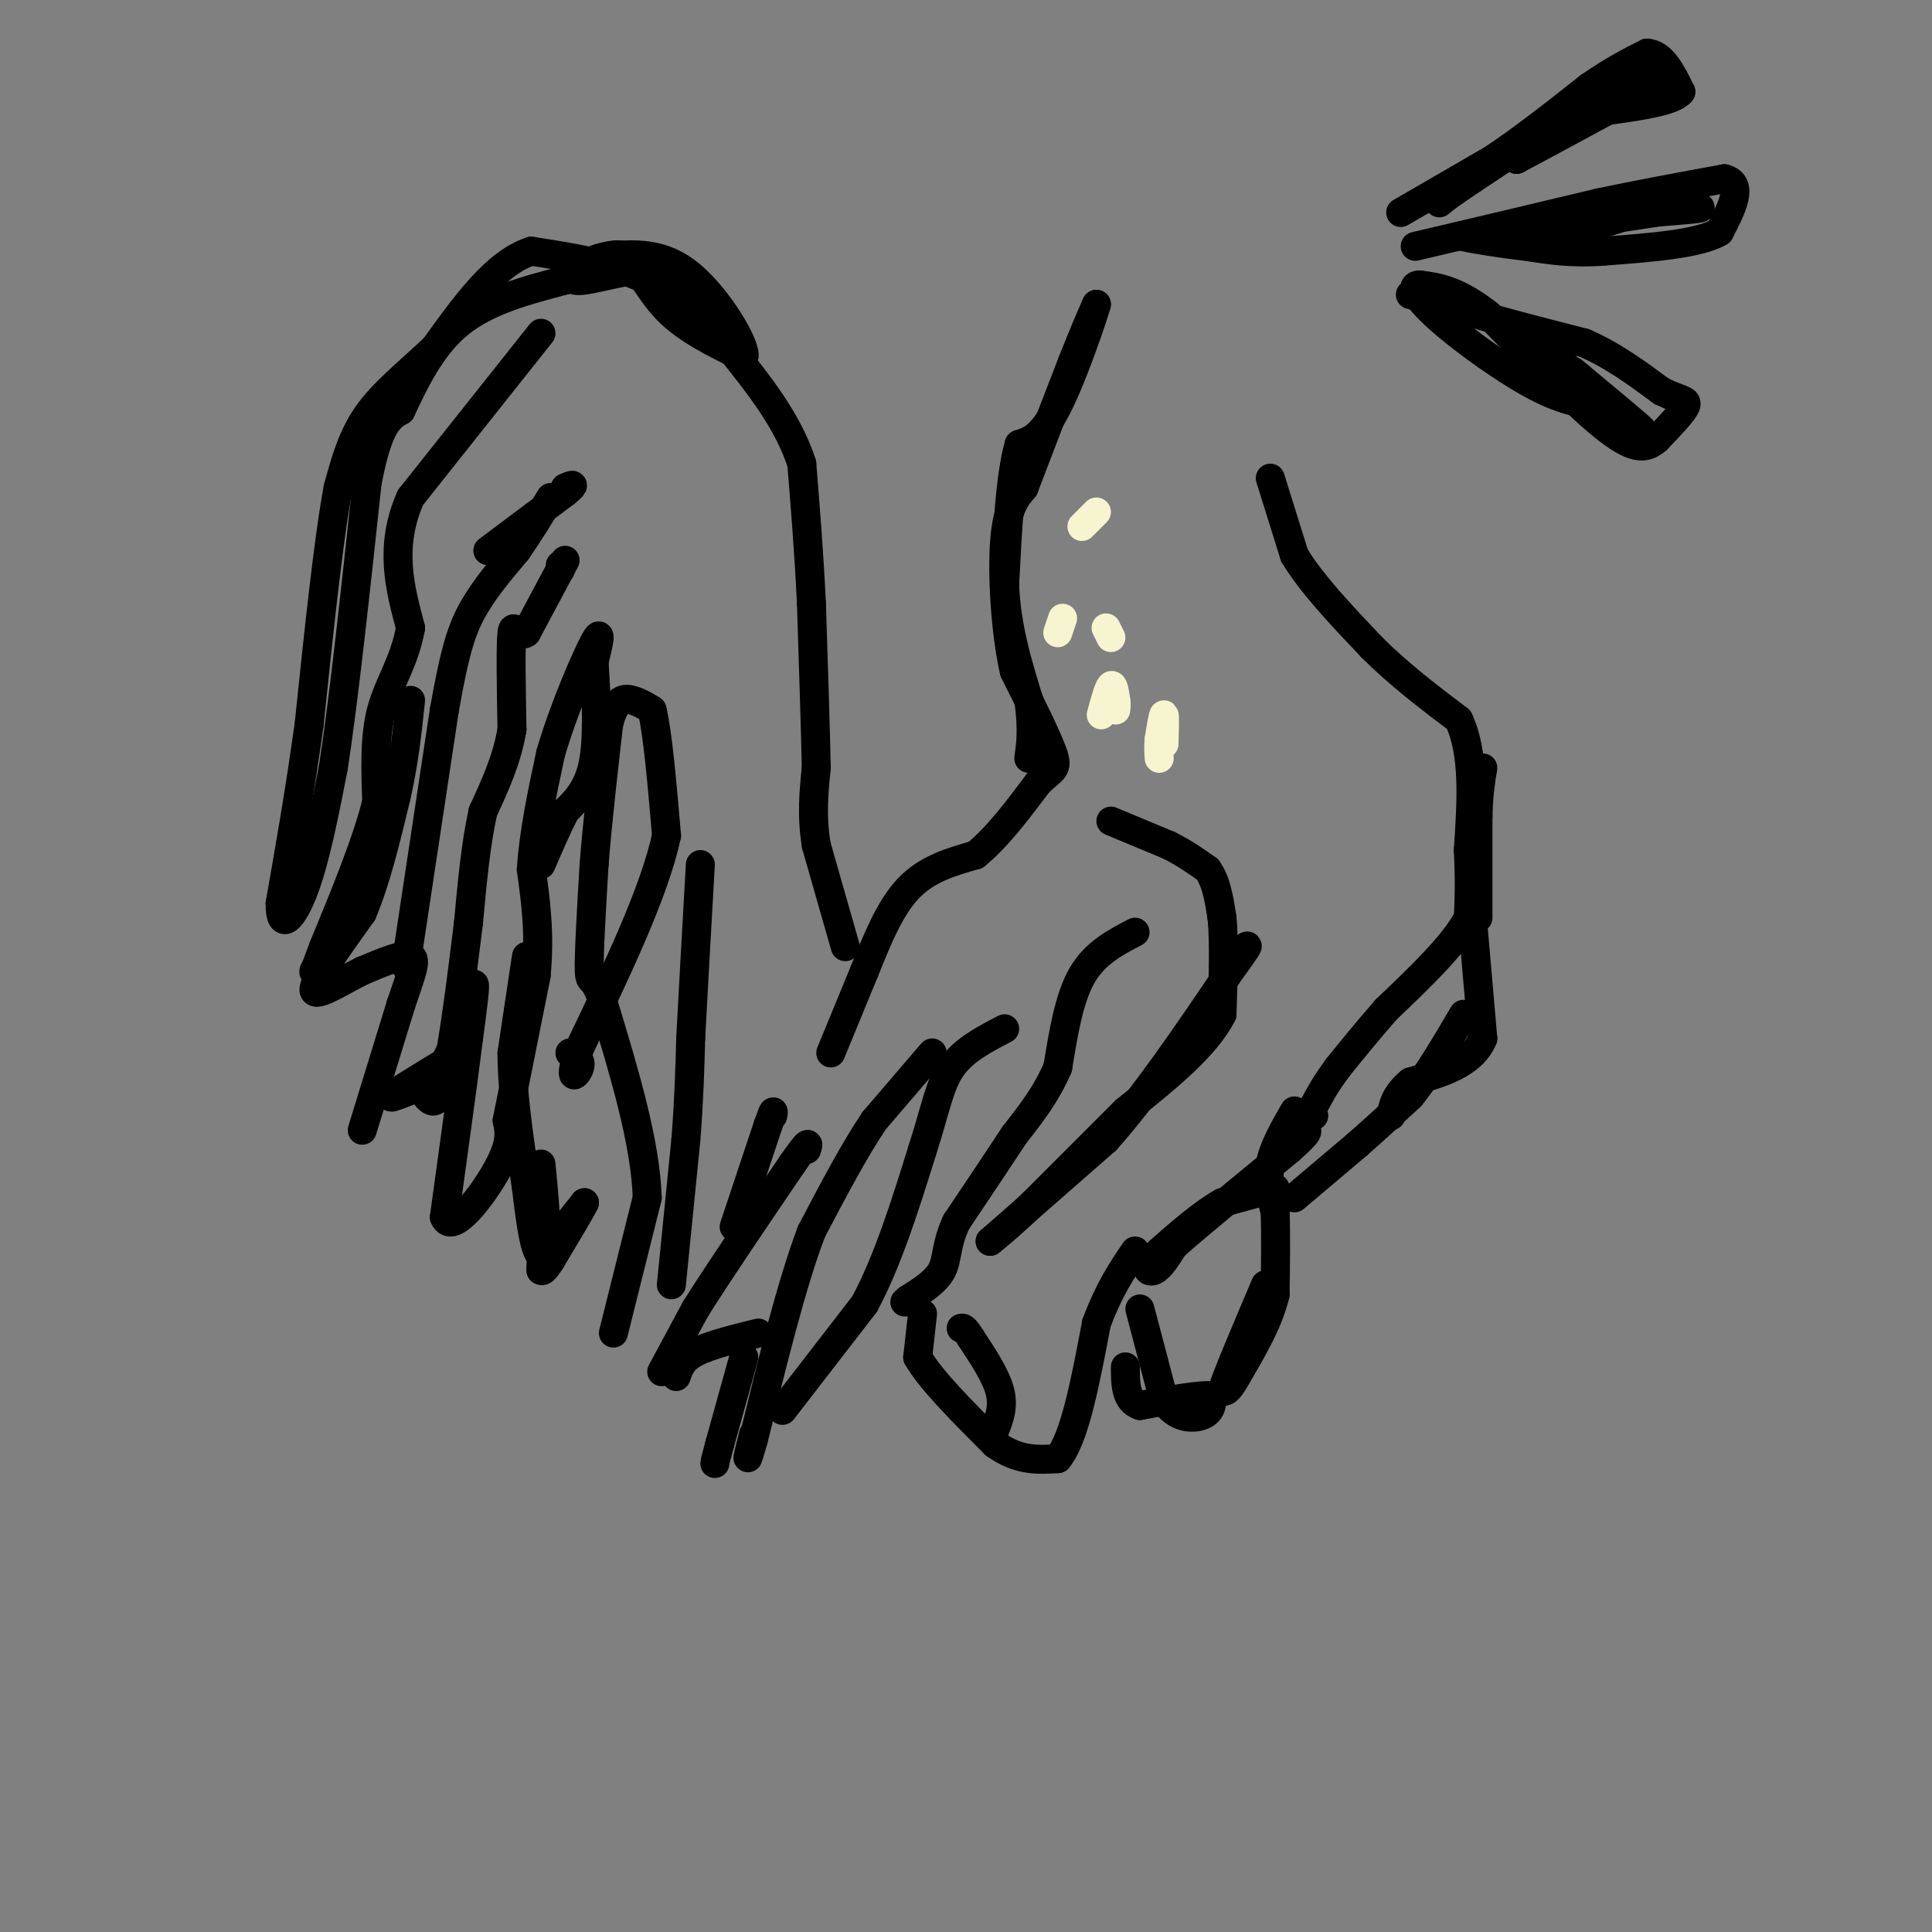 <svg viewBox='0 0 400 400' version='1.1' xmlns='http://www.w3.org/2000/svg' xmlns:xlink='http://www.w3.org/1999/xlink'><rect x="0" y="0" width="400" height="400" fill="#808080" stroke="none"/><g fill='none' stroke='#000000' stroke-width='6' stroke-linecap='round' stroke-linejoin='round'><path d='M290,44c0.000,0.000 19.000,-11.000 19,-11'/><path d='M309,33c6.500,-4.333 13.250,-9.667 20,-15'/><path d='M329,18c5.333,-3.667 8.667,-5.333 12,-7'/><path d='M341,11c3.167,0.167 5.083,4.083 7,8'/><path d='M348,19c-1.500,2.000 -8.750,3.000 -16,4'/><path d='M332,23c-5.667,2.333 -11.833,6.167 -18,10'/><path d='M314,33c1.333,-0.667 13.667,-7.333 26,-14'/><path d='M340,19c4.524,-2.488 2.833,-1.708 2,-2c-0.833,-0.292 -0.810,-1.655 -3,-1c-2.190,0.655 -6.595,3.327 -11,6'/><path d='M328,22c-5.667,3.500 -14.333,9.250 -23,15'/><path d='M305,37c-5.000,3.333 -6.000,4.167 -7,5'/><path d='M293,51c0.000,0.000 17.000,-4.000 17,-4'/><path d='M310,47c6.333,-1.500 13.667,-3.250 21,-5'/><path d='M331,42c7.833,-1.667 16.917,-3.333 26,-5'/><path d='M357,37c4.167,1.000 1.583,6.000 -1,11'/><path d='M356,48c-4.167,2.500 -14.083,3.250 -24,4'/><path d='M332,52c-6.667,0.500 -11.333,-0.250 -16,-1'/><path d='M316,51c-5.556,-0.600 -11.444,-1.600 -13,-2c-1.556,-0.400 1.222,-0.200 4,0'/><path d='M307,49c1.867,0.489 4.533,1.711 10,1c5.467,-0.711 13.733,-3.356 22,-6'/><path d='M339,44c6.756,-1.200 12.644,-1.200 13,-1c0.356,0.200 -4.822,0.600 -10,1'/><path d='M342,44c-3.467,0.467 -7.133,1.133 -6,1c1.133,-0.133 7.067,-1.067 13,-2'/><path d='M292,61c0.000,0.000 17.000,5.000 17,5'/><path d='M309,66c6.000,1.667 12.500,3.333 19,5'/><path d='M328,71c5.833,2.500 10.917,6.250 16,10'/><path d='M344,81c3.867,1.911 5.533,1.689 5,3c-0.533,1.311 -3.267,4.156 -6,7'/><path d='M343,91c-2.044,1.711 -4.156,2.489 -10,-2c-5.844,-4.489 -15.422,-14.244 -25,-24'/><path d='M308,65c-6.500,-5.000 -10.250,-5.500 -14,-6'/><path d='M294,59c-2.286,-0.131 -1.000,2.542 4,7c5.000,4.458 13.714,10.702 20,14c6.286,3.298 10.143,3.649 14,4'/><path d='M332,84c3.810,1.964 6.333,4.875 3,2c-3.333,-2.875 -12.524,-11.536 -14,-13c-1.476,-1.464 4.762,4.268 11,10'/><path d='M332,83c4.067,3.378 8.733,6.822 8,6c-0.733,-0.822 -6.867,-5.911 -13,-11'/><path d='M327,78c-2.167,-1.833 -1.083,-0.917 0,0'/><path d='M263,99c0.000,0.000 5.000,16.000 5,16'/><path d='M268,115c3.500,5.833 9.750,12.417 16,19'/><path d='M284,134c5.667,5.667 11.833,10.333 18,15'/><path d='M302,149c3.333,7.000 2.667,17.000 2,27'/><path d='M304,176c0.333,6.833 0.167,10.417 0,14'/><path d='M304,190c-2.833,5.500 -9.917,12.250 -17,19'/><path d='M287,209c-4.500,5.167 -7.250,8.583 -10,12'/><path d='M277,221c-2.500,3.333 -3.750,5.667 -5,8'/><path d='M272,229c-0.833,1.667 -0.417,1.833 0,2'/><path d='M306,190c0.000,0.000 0.000,-21.000 0,-21'/><path d='M306,169c0.167,-5.167 0.583,-7.583 1,-10'/><path d='M305,192c0.000,0.000 2.000,23.000 2,23'/><path d='M307,215c-2.167,5.333 -8.583,7.167 -15,9'/><path d='M292,224c-3.167,2.667 -3.583,4.833 -4,7'/><path d='M268,248c0.000,0.000 13.000,-11.000 13,-11'/><path d='M281,237c4.000,-3.500 7.500,-6.750 11,-10'/><path d='M292,227c3.667,-4.500 7.333,-10.750 11,-17'/><path d='M268,230c-2.167,3.750 -4.333,7.500 -5,11c-0.667,3.500 0.167,6.750 1,10'/><path d='M264,251c0.167,4.500 0.083,10.750 0,17'/><path d='M264,268c-1.333,5.667 -4.667,11.333 -8,17'/><path d='M256,285c-1.833,3.333 -2.417,3.167 -3,3'/><path d='M253,288c1.000,-3.167 5.000,-12.583 9,-22'/><path d='M264,246c0.000,0.000 -11.000,3.000 -11,3'/><path d='M253,249c-4.167,2.333 -9.083,6.667 -14,11'/><path d='M239,260c-2.356,2.600 -1.244,3.600 0,3c1.244,-0.600 2.622,-2.800 4,-5'/><path d='M243,258c4.667,-4.167 14.333,-12.083 24,-20'/><path d='M267,238c4.500,-4.000 3.750,-4.000 3,-4'/><path d='M230,170c0.000,0.000 12.000,5.000 12,5'/><path d='M242,175c3.333,1.667 5.667,3.333 8,5'/><path d='M250,180c1.833,2.500 2.417,6.250 3,10'/><path d='M253,190c0.500,5.000 0.250,12.500 0,20'/><path d='M253,210c-3.333,6.667 -11.667,13.333 -20,20'/><path d='M233,230c-6.500,6.500 -12.750,12.750 -19,19'/><path d='M214,249c-4.667,4.500 -6.833,6.250 -9,8'/><path d='M205,257c2.500,-2.167 13.250,-11.583 24,-21'/><path d='M229,236c8.167,-9.167 16.583,-21.583 25,-34'/><path d='M254,202c4.833,-6.667 4.417,-6.333 4,-6'/><path d='M235,193c-4.167,2.167 -8.333,4.333 -11,9c-2.667,4.667 -3.833,11.833 -5,19'/><path d='M219,221c-2.333,5.500 -5.667,9.750 -9,14'/><path d='M210,235c-3.500,5.333 -7.750,11.667 -12,18'/><path d='M198,253c-2.222,4.756 -1.778,7.644 -3,10c-1.222,2.356 -4.111,4.178 -7,6'/><path d='M188,269c-1.167,1.000 -0.583,0.500 0,0'/><path d='M162,292c0.000,0.000 17.000,-22.000 17,-22'/><path d='M179,270c4.833,-9.000 8.417,-20.500 12,-32'/><path d='M191,238c2.711,-8.400 3.489,-13.400 6,-17c2.511,-3.600 6.756,-5.800 11,-8'/><path d='M193,218c0.000,0.000 -12.000,14.000 -12,14'/><path d='M181,232c-4.167,6.167 -8.583,14.583 -13,23'/><path d='M168,255c-4.167,11.000 -8.083,27.000 -12,43'/><path d='M156,298c-2.000,7.000 -1.000,3.000 0,-1'/><path d='M137,284c0.000,0.000 7.000,-13.000 7,-13'/><path d='M144,271c4.500,-7.167 12.250,-18.583 20,-30'/><path d='M164,241c3.833,-5.500 3.417,-4.250 3,-3'/><path d='M172,218c0.000,0.000 7.000,-17.000 7,-17'/><path d='M179,201c2.467,-6.111 5.133,-12.889 9,-17c3.867,-4.111 8.933,-5.556 14,-7'/><path d='M202,177c4.500,-3.667 8.750,-9.333 13,-15'/><path d='M215,162c3.044,-2.911 4.156,-2.689 3,-6c-1.156,-3.311 -4.578,-10.156 -8,-17'/><path d='M210,139c-1.867,-8.156 -2.533,-20.044 -2,-27c0.533,-6.956 2.267,-8.978 4,-11'/><path d='M212,101c2.333,-6.167 6.167,-16.083 10,-26'/><path d='M222,75c2.500,-6.333 3.750,-9.167 5,-12'/><path d='M227,63c-0.644,2.444 -4.756,14.556 -8,21c-3.244,6.444 -5.622,7.222 -8,8'/><path d='M211,92c-1.833,6.167 -2.417,17.583 -3,29'/><path d='M208,121c0.333,8.833 2.667,16.417 5,24'/><path d='M213,145c0.833,6.000 0.417,9.000 0,12'/><path d='M191,272c0.000,0.000 -1.000,9.000 -1,9'/><path d='M190,281c2.500,4.500 9.250,11.250 16,18'/><path d='M206,299c4.833,3.500 8.917,3.250 13,3'/><path d='M219,302c3.500,-4.167 5.750,-16.083 8,-28'/><path d='M227,274c2.667,-7.167 5.333,-11.083 8,-15'/><path d='M236,271c0.000,0.000 5.000,19.000 5,19'/><path d='M241,290c2.467,3.800 6.133,3.800 8,3c1.867,-0.800 1.933,-2.400 2,-4'/><path d='M251,289c-2.167,-0.333 -8.583,0.833 -15,2'/><path d='M236,291c-3.000,-1.000 -3.000,-4.500 -3,-8'/><path d='M206,296c0.917,-2.417 1.833,-4.833 1,-8c-0.833,-3.167 -3.417,-7.083 -6,-11'/><path d='M201,277c-1.333,-2.167 -1.667,-2.083 -2,-2'/><path d='M154,281c0.000,0.000 -5.000,18.000 -5,18'/><path d='M149,299c-1.000,3.667 -1.000,3.833 -1,4'/><path d='M140,285c0.583,-1.750 1.167,-3.500 4,-5c2.833,-1.500 7.917,-2.750 13,-4'/><path d='M152,254c0.000,0.000 7.000,-21.000 7,-21'/><path d='M159,233c1.333,-3.833 1.167,-2.917 1,-2'/><path d='M175,196c0.000,0.000 -6.000,-21.000 -6,-21'/><path d='M169,175c-1.000,-6.167 -0.500,-11.083 0,-16'/><path d='M169,159c-0.167,-8.333 -0.583,-21.167 -1,-34'/><path d='M168,125c-0.500,-10.500 -1.250,-19.750 -2,-29'/><path d='M166,96c-2.833,-8.833 -8.917,-16.417 -15,-24'/><path d='M151,72c-5.333,-6.333 -11.167,-10.167 -17,-14'/><path d='M134,58c-6.833,-3.333 -15.417,-4.667 -24,-6'/><path d='M110,52c-7.333,2.333 -13.667,11.167 -20,20'/><path d='M90,72c-5.956,5.556 -10.844,9.444 -14,14c-3.156,4.556 -4.578,9.778 -6,15'/><path d='M70,101c-2.000,10.667 -4.000,29.833 -6,49'/><path d='M64,150c-2.000,14.333 -4.000,25.667 -6,37'/><path d='M58,187c-0.089,6.200 2.689,3.200 5,-3c2.311,-6.200 4.156,-15.600 6,-25'/><path d='M69,159c2.167,-14.000 4.583,-36.500 7,-59'/><path d='M76,100c2.333,-12.333 4.667,-13.667 7,-15'/><path d='M83,85c2.778,-5.933 6.222,-13.267 12,-18c5.778,-4.733 13.889,-6.867 22,-9'/><path d='M117,58c5.774,-3.060 9.208,-6.208 12,-5c2.792,1.208 4.940,6.774 9,11c4.060,4.226 10.030,7.113 16,10'/><path d='M154,74c0.800,-2.044 -5.200,-12.156 -11,-17c-5.800,-4.844 -11.400,-4.422 -17,-4'/><path d='M126,53c-4.917,0.679 -8.708,4.375 -7,5c1.708,0.625 8.917,-1.821 13,-2c4.083,-0.179 5.042,1.911 6,4'/><path d='M112,69c0.000,0.000 -27.000,34.000 -27,34'/><path d='M85,103c-4.500,10.167 -2.250,18.583 0,27'/><path d='M85,130c-1.289,7.133 -4.511,11.467 -6,17c-1.489,5.533 -1.244,12.267 -1,19'/><path d='M78,166c-2.000,8.167 -6.500,19.083 -11,30'/><path d='M67,196c-2.167,5.833 -2.083,5.417 -2,5'/><path d='M75,234c0.000,0.000 8.000,-26.000 8,-26'/><path d='M83,208c2.133,-6.400 3.467,-9.400 2,-10c-1.467,-0.600 -5.733,1.200 -10,3'/><path d='M75,201c-4.222,2.067 -9.778,5.733 -10,4c-0.222,-1.733 4.889,-8.867 10,-16'/><path d='M75,189c2.833,-6.667 4.917,-15.333 7,-24'/><path d='M82,165c1.667,-7.333 2.333,-13.667 3,-20'/><path d='M84,200c0.000,0.000 8.000,-53.000 8,-53'/><path d='M92,147c2.178,-12.378 3.622,-16.822 6,-21c2.378,-4.178 5.689,-8.089 9,-12'/><path d='M107,114c2.667,-3.833 4.833,-7.417 7,-11'/><path d='M116,117c0.000,0.000 0.000,1.000 0,1'/><path d='M101,114c0.000,0.000 16.000,-12.000 16,-12'/><path d='M117,102c2.667,-2.167 1.333,-1.583 0,-1'/><path d='M117,116c0.000,0.000 -8.000,15.000 -8,15'/><path d='M109,131c-1.911,1.444 -2.689,-2.444 -3,0c-0.311,2.444 -0.156,11.222 0,20'/><path d='M106,151c-1.000,6.167 -3.500,11.583 -6,17'/><path d='M100,168c-1.500,6.667 -2.250,14.833 -3,23'/><path d='M97,191c-1.356,10.867 -3.244,26.533 -5,33c-1.756,6.467 -3.378,3.733 -5,1'/><path d='M87,225c-2.600,0.911 -6.600,2.689 -6,2c0.600,-0.689 5.800,-3.844 11,-7'/><path d='M92,220c3.089,-5.133 5.311,-14.467 6,-16c0.689,-1.533 -0.156,4.733 -1,11'/><path d='M97,215c-1.000,8.000 -3.000,22.500 -5,37'/><path d='M92,252c1.578,3.978 8.022,-4.578 11,-10c2.978,-5.422 2.489,-7.711 2,-10'/><path d='M105,232c1.333,-6.667 3.667,-18.333 6,-30'/><path d='M111,202c0.833,-8.667 -0.083,-15.333 -1,-22'/><path d='M110,180c0.500,-7.667 2.250,-15.833 4,-24'/><path d='M114,156c2.622,-9.022 7.178,-19.578 9,-23c1.822,-3.422 0.911,0.289 0,4'/><path d='M123,137c0.267,4.578 0.933,14.022 0,20c-0.933,5.978 -3.467,8.489 -6,11'/><path d='M117,168c-1.833,3.667 -3.417,7.333 -5,11'/><path d='M109,198c0.000,0.000 -3.000,20.000 -3,20'/><path d='M106,218c0.000,8.000 1.500,18.000 3,28'/><path d='M109,246c0.911,7.733 1.689,13.067 3,14c1.311,0.933 3.156,-2.533 5,-6'/><path d='M117,254c1.500,-1.833 2.750,-3.417 4,-5'/><path d='M121,249c-0.500,1.167 -3.750,6.583 -7,12'/><path d='M114,261c-1.500,2.333 -1.750,2.167 -2,2'/><path d='M112,263c-0.167,-1.000 0.417,-4.500 1,-8'/><path d='M113,255c0.000,-3.667 -0.500,-8.833 -1,-14'/><path d='M127,276c0.000,0.000 7.000,-28.000 7,-28'/><path d='M134,248c-0.333,-11.333 -4.667,-25.667 -9,-40'/><path d='M125,208c-2.111,-6.800 -2.889,-3.800 -3,-7c-0.111,-3.200 0.444,-12.600 1,-22'/><path d='M123,179c0.667,-8.500 1.833,-18.750 3,-29'/><path d='M126,150c1.400,-5.711 3.400,-5.489 5,-5c1.600,0.489 2.800,1.244 4,2'/><path d='M135,147c1.167,4.667 2.083,15.333 3,26'/><path d='M138,173c-2.500,11.667 -10.250,27.833 -18,44'/><path d='M120,217c-2.711,7.867 -0.489,5.533 0,4c0.489,-1.533 -0.756,-2.267 -2,-3'/><path d='M139,266c0.000,0.000 3.000,-30.000 3,-30'/><path d='M142,236c0.667,-8.500 0.833,-14.750 1,-21'/><path d='M143,215c0.500,-9.500 1.250,-22.750 2,-36'/></g>
<g fill='none' stroke='#F7F5D0' stroke-width='6' stroke-linecap='round' stroke-linejoin='round'><path d='M241,154c0.083,-2.917 0.167,-5.833 0,-6c-0.167,-0.167 -0.583,2.417 -1,5'/><path d='M240,153c-0.167,1.500 -0.083,2.750 0,4'/><path d='M228,148c0.750,-2.750 1.500,-5.500 2,-6c0.500,-0.500 0.750,1.250 1,3'/><path d='M231,145c0.167,0.833 0.083,1.417 0,2'/><path d='M230,132c0.000,0.000 -1.000,-2.000 -1,-2'/><path d='M219,131c0.000,0.000 1.000,-3.000 1,-3'/><path d='M224,109c0.000,0.000 3.000,-3.000 3,-3'/></g>
</svg>